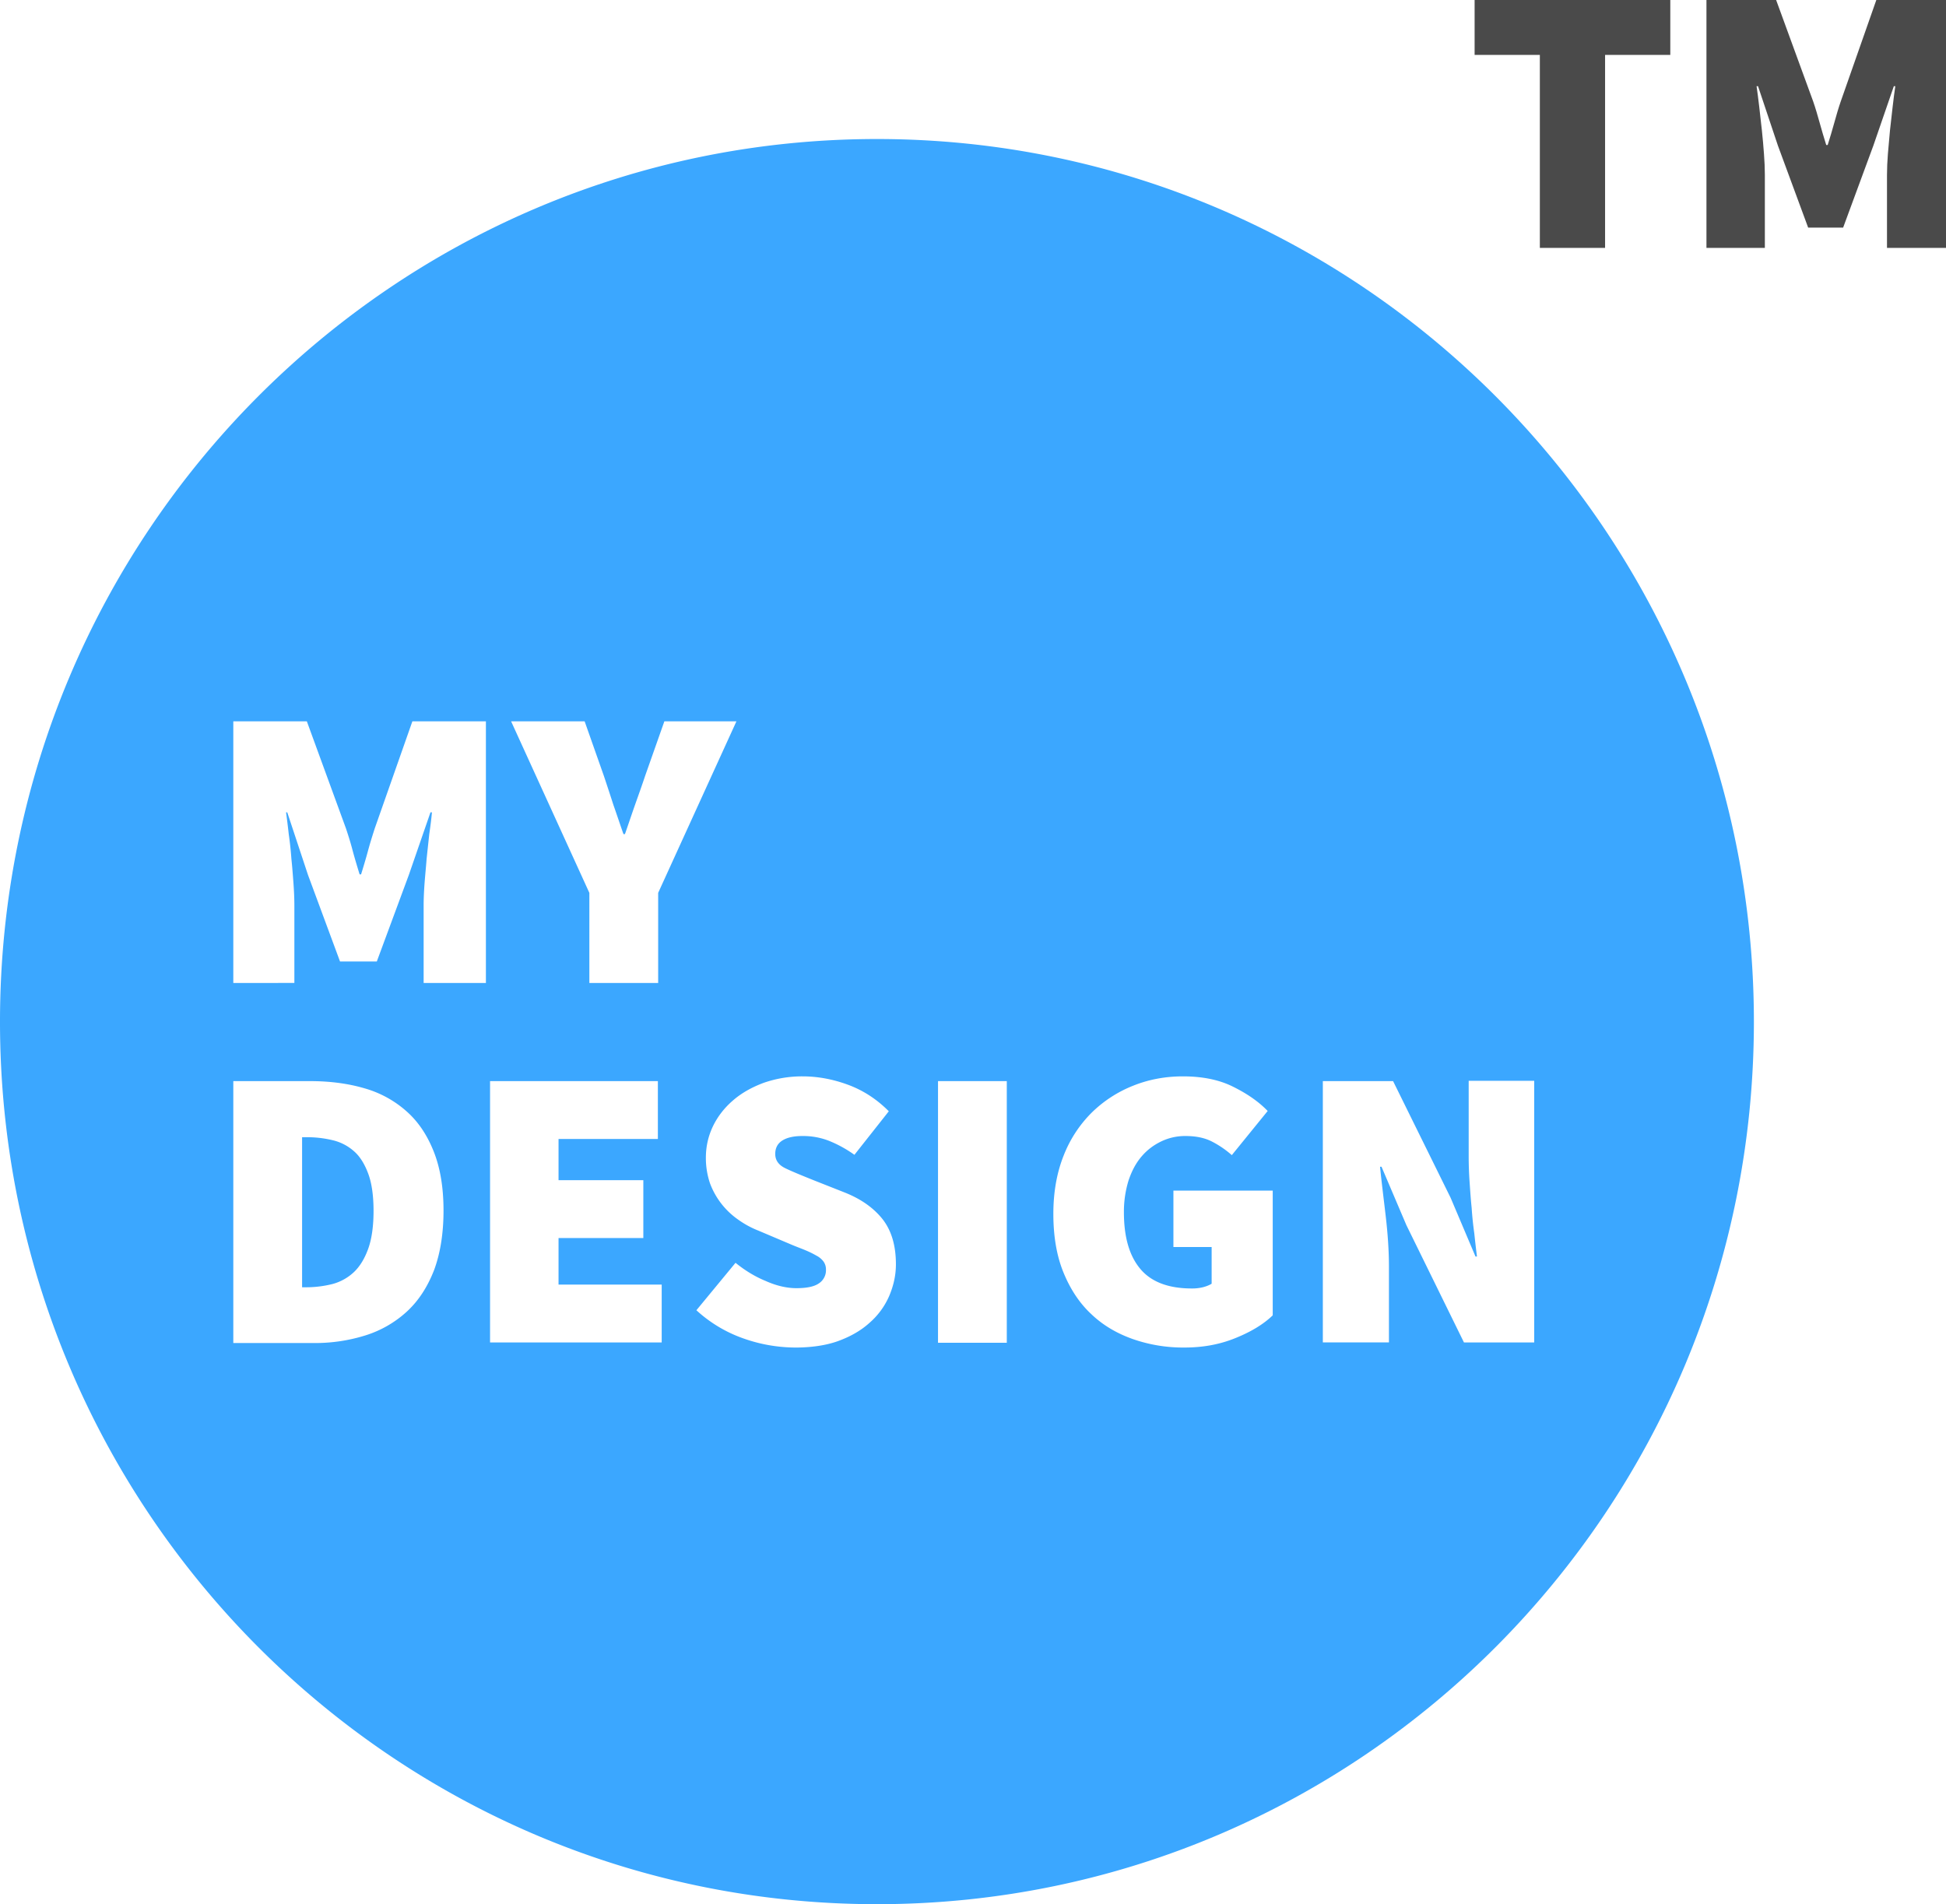 <svg xmlns="http://www.w3.org/2000/svg" fill="none" viewBox="0 0 93 91">
  <g clip-path="url(#yKrR8QKaRa)">
    <path fill="#4A4A4A" d="M73.59 11.847V2.623h-3.118V0h9.352v2.623h-3.117v9.224H73.59zm7.962 0V0h3.33l1.77 4.847c.114.328.213.67.312 1.027.1.356.199.698.312 1.055h.07c.114-.357.213-.699.313-1.055.099-.357.198-.699.311-1.027L89.67 0H93v11.847h-2.82V8.354c0-.299.015-.641.043-.998.028-.37.07-.74.1-1.126.042-.385.084-.755.127-1.126.042-.37.085-.699.127-.984h-.07l-.978 2.837-1.445 3.92h-1.672l-1.446-3.92-.949-2.837h-.07c.042.285.084.613.127.984.042.37.085.741.127 1.126.043.385.071.756.1 1.126.028.371.042.699.042.998v3.493h-2.791z"/>
    <path fill="#3BA7FF" d="M41.91 6.644C18.773 6.644 0 25.534 0 48.829S18.773 91 41.91 91c23.15 0 41.909-18.89 41.909-42.171S65.06 6.644 41.909 6.644zM11.15 46.975V34.472h3.514l1.87 5.119c.114.342.227.698.326 1.083.1.37.213.741.326 1.112h.07c.114-.37.227-.741.327-1.112.099-.37.212-.727.326-1.083l1.799-5.119h3.514v12.503h-2.976v-3.692c0-.314.015-.67.043-1.055.028-.385.07-.784.099-1.183l.127-1.184c.057-.384.1-.727.128-1.04h-.07l-1.035 2.994-1.53 4.134H16.25l-1.53-4.134-.992-2.994h-.057c.043.313.085.656.128 1.04.056.385.099.785.127 1.184.043.399.071.798.1 1.183.028.385.042.741.042 1.055v3.692H11.15zm17.016 0V42.67l-3.74-8.198h3.514l.92 2.61c.157.47.312.94.454 1.382.156.442.312.913.482 1.398h.07c.17-.485.326-.956.482-1.398.156-.442.326-.912.482-1.383l.92-2.609h3.444l-3.74 8.198v4.305h-3.288zM11.15 64.17V51.666h3.67c.95 0 1.814.114 2.593.342a5.122 5.122 0 012.012 1.098c.566.499.991 1.14 1.303 1.925.312.784.468 1.725.468 2.822 0 1.098-.156 2.053-.454 2.852-.312.798-.736 1.454-1.29 1.967a5.234 5.234 0 01-1.969 1.14 8.05 8.05 0 01-2.479.371H11.15v-.014zm3.287-2.652h.199c.439 0 .864-.057 1.26-.157a2.392 2.392 0 001.02-.57c.284-.27.51-.641.68-1.112.17-.47.256-1.083.256-1.81 0-.727-.085-1.326-.255-1.782-.17-.457-.397-.827-.68-1.07a2.331 2.331 0 00-1.02-.527 5.182 5.182 0 00-1.261-.143h-.199v7.171zm8.983 2.652V51.666h8.02v2.766h-4.747v1.967h4.052v2.766h-4.052v2.224h4.93v2.766H23.42v.014zm14.565.228a7.507 7.507 0 01-2.437-.428 6.497 6.497 0 01-2.267-1.354l1.87-2.267c.44.357.921.656 1.445.87.51.228 1.006.342 1.46.342.496 0 .85-.071 1.077-.228a.747.747 0 00.34-.656.651.651 0 00-.114-.385.987.987 0 00-.34-.285 4.532 4.532 0 00-.524-.257c-.198-.085-.44-.17-.708-.285l-1.545-.655a4.393 4.393 0 01-.949-.514 3.679 3.679 0 01-1.36-1.74 3.769 3.769 0 01-.199-1.225c0-.542.114-1.04.34-1.511.227-.47.553-.884.95-1.226.41-.357.892-.628 1.46-.842a5.58 5.58 0 011.87-.313c.708 0 1.43.128 2.167.399.737.27 1.389.699 1.955 1.269l-1.643 2.081a5.8 5.8 0 00-1.219-.67 3.383 3.383 0 00-1.275-.228c-.41 0-.722.072-.95.214-.226.143-.34.356-.34.642 0 .299.157.527.483.684.325.157.779.342 1.346.57l1.516.599c.779.314 1.374.741 1.799 1.283.425.556.623 1.269.623 2.139 0 .527-.113 1.026-.326 1.525a3.601 3.601 0 01-.949 1.283c-.41.37-.92.656-1.516.87-.567.2-1.26.3-2.04.3zm6.843-.228V51.666h3.287v12.503h-3.287zm11.774.228a7.307 7.307 0 01-2.451-.4c-.765-.27-1.431-.655-1.998-1.197-.567-.527-1.006-1.197-1.332-1.996-.326-.798-.481-1.739-.481-2.794s.17-1.981.495-2.794a5.93 5.93 0 011.346-2.053 5.957 5.957 0 011.984-1.283c.75-.3 1.544-.442 2.366-.442.921 0 1.714.157 2.38.485.666.328 1.233.712 1.672 1.169l-1.714 2.11a4.616 4.616 0 00-.964-.656c-.34-.171-.75-.257-1.246-.257a2.62 2.62 0 00-1.162.257c-.354.17-.666.399-.935.713-.27.313-.468.684-.624 1.14a5.07 5.07 0 00-.226 1.526c0 1.183.255 2.081.779 2.708.524.628 1.346.941 2.465.941a2.1 2.1 0 00.524-.057c.17-.043.312-.1.425-.17v-1.754h-1.827v-2.695h4.746v5.96c-.44.427-1.034.784-1.771 1.083-.765.313-1.573.456-2.451.456zm6.617-.228V51.666h3.357l2.749 5.574 1.19 2.809h.07a49.37 49.37 0 01-.127-1.098c-.056-.4-.099-.798-.127-1.226-.043-.413-.07-.827-.1-1.255a17.549 17.549 0 01-.042-1.197v-3.621h3.131v12.503h-3.357l-2.75-5.603-1.19-2.794h-.07c.07.712.17 1.496.27 2.352.098.841.155 1.654.155 2.424v3.62h-3.16v.015z"/>
  </g>
  <defs>
    <clipPath id="yKrR8QKaRa">
      <path fill="#fff" d="M0 0h93v91H0z"/>
    </clipPath>
  </defs>
</svg>
